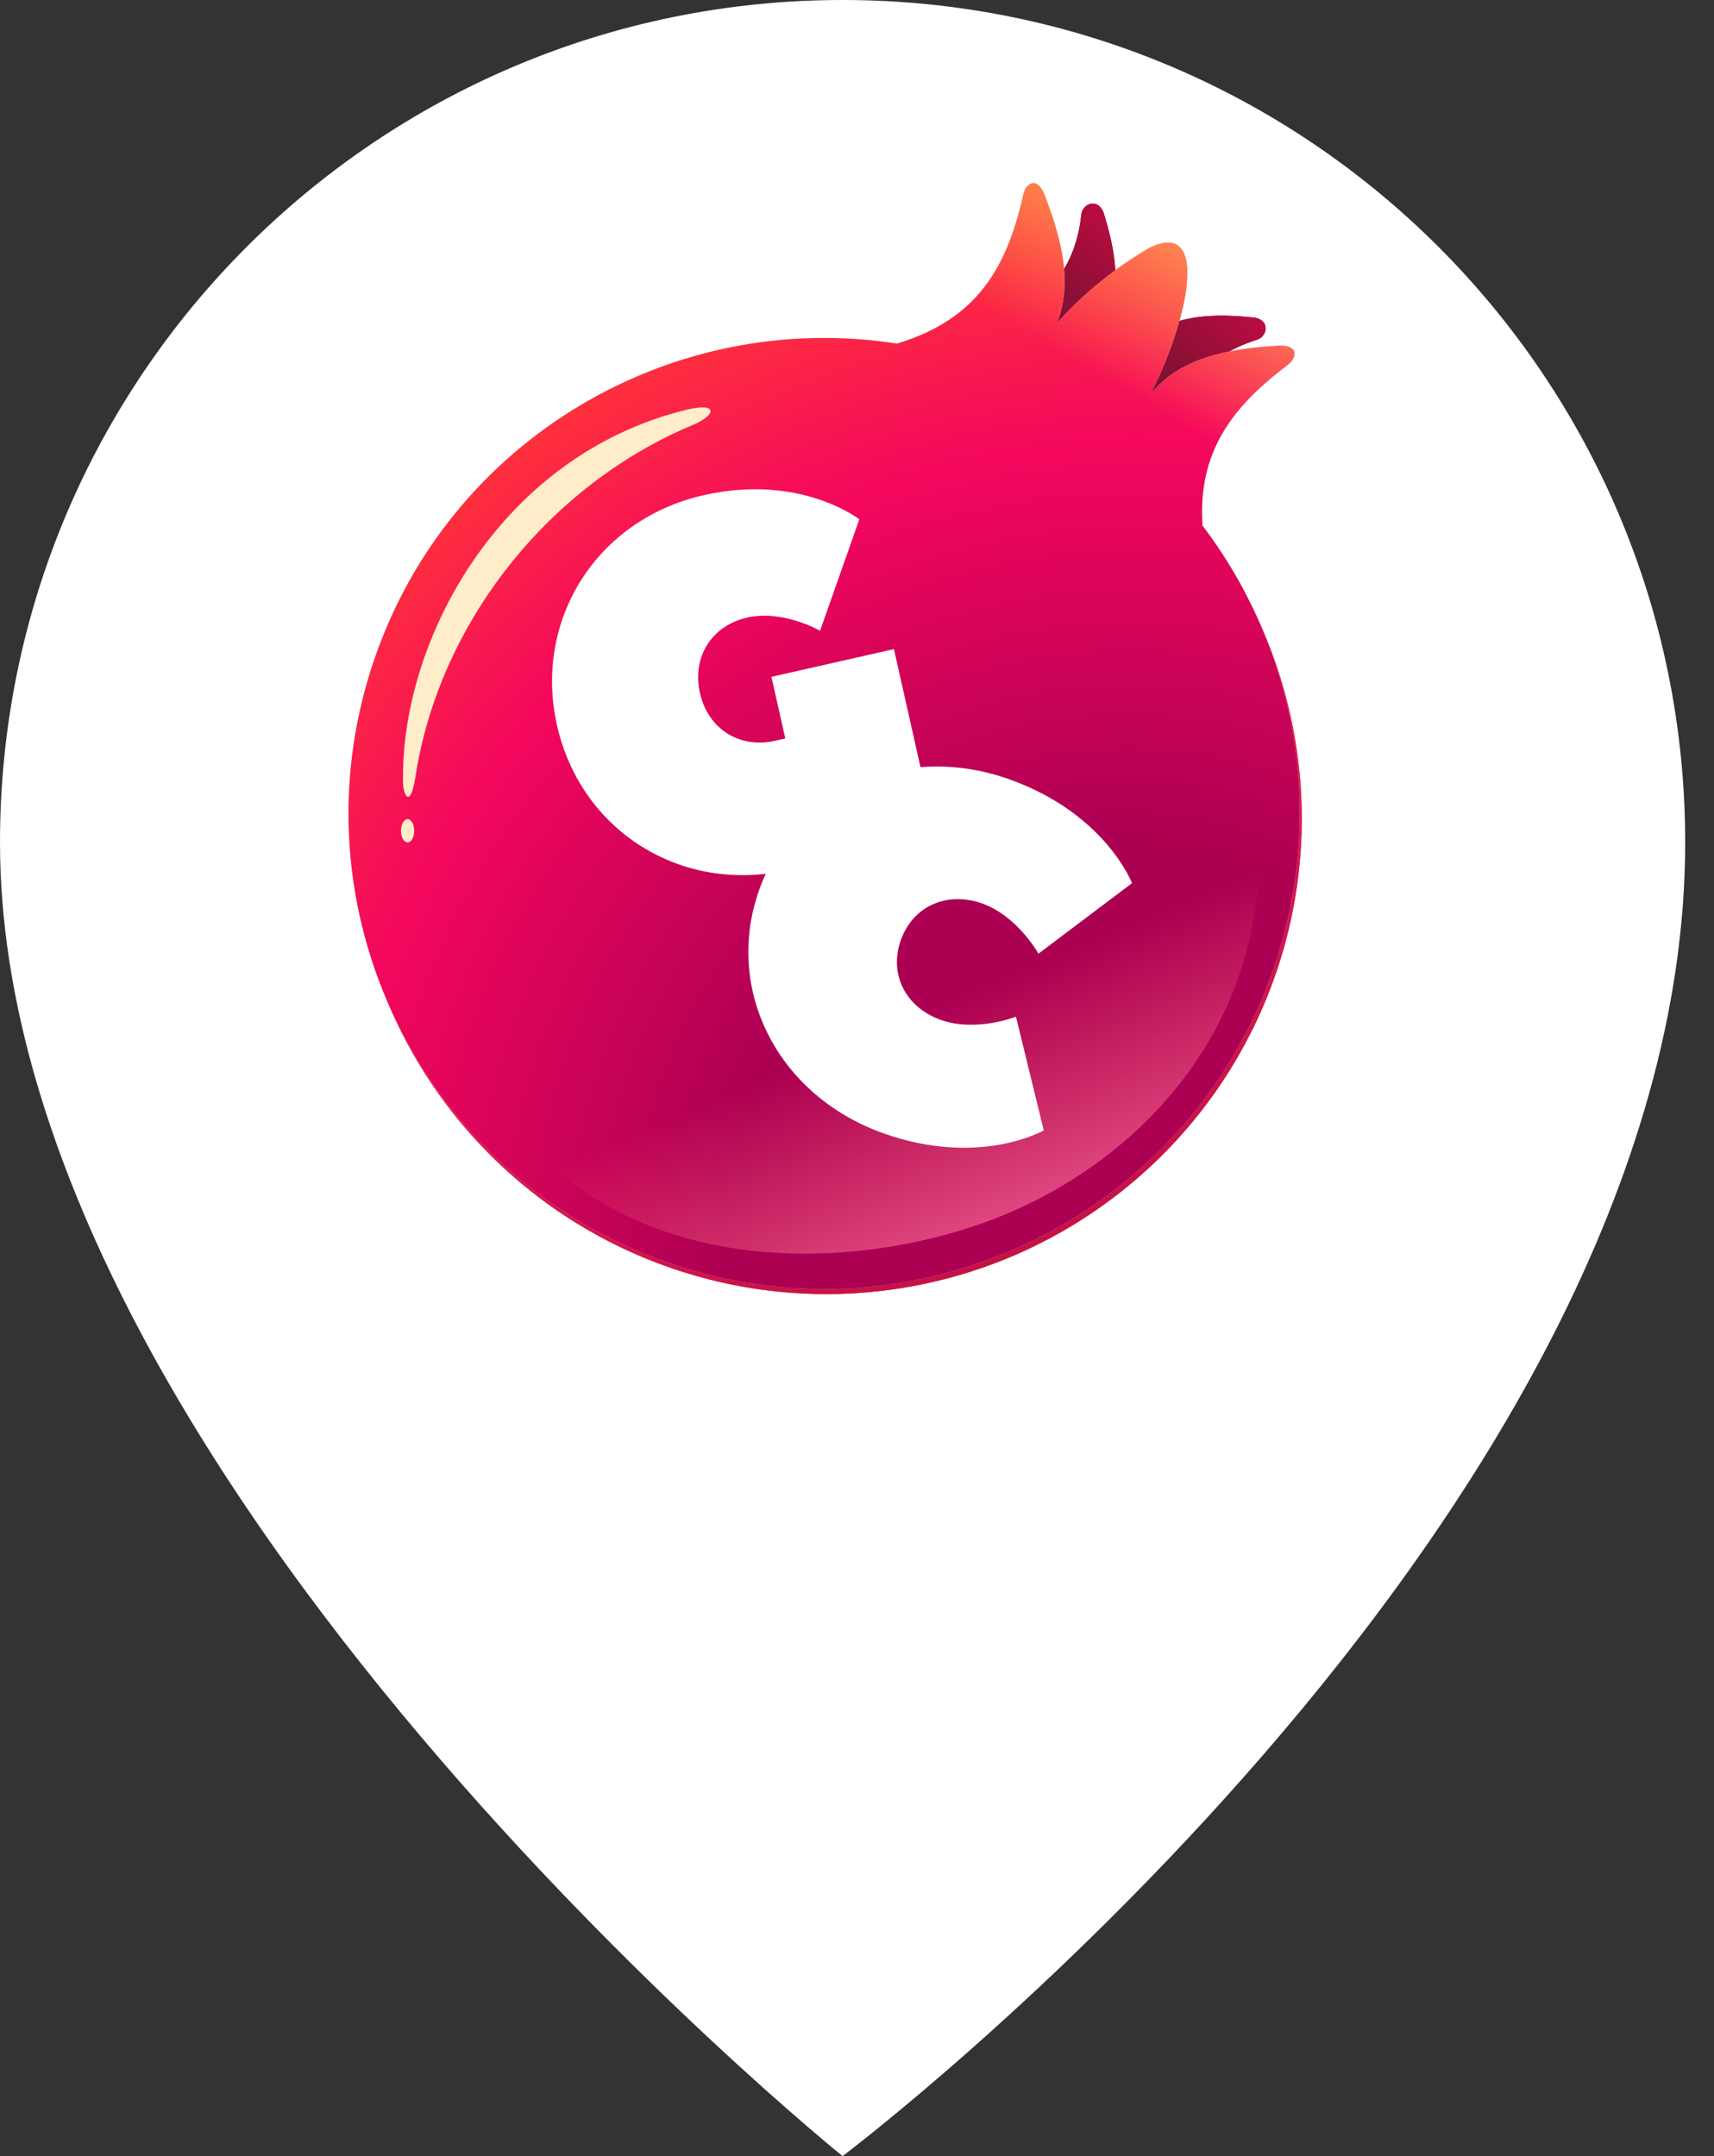 <?xml version="1.0" encoding="UTF-8"?> <svg xmlns="http://www.w3.org/2000/svg" width="31" height="39" viewBox="0 0 31 39" fill="none"><rect x="0" y="0" width="31" height="39" fill="#333333" stroke="none"/> <path d="M30.479 15.239C30.479 27.529 15.239 39 15.239 39C15.239 39 0 26.71 0 15.239C0 6.823 6.823 0 15.239 0C23.656 0 30.479 6.823 30.479 15.239Z" fill="white"></path> <circle cx="14.945" cy="14.808" r="8.599" transform="rotate(18.876 14.945 14.808)" fill="#C4C4C4"></circle> <circle cx="14.945" cy="14.808" r="8.599" transform="rotate(18.876 14.945 14.808)" fill="url(#paint0_radial)"></circle> <circle cx="14.945" cy="14.808" r="8.599" transform="rotate(18.876 14.945 14.808)" fill="url(#paint1_radial)"></circle> <path d="M17.72 5.963L18.777 7.39L19.873 6.01C20.161 5.549 20.328 5.047 19.971 3.885C19.88 3.565 19.58 3.671 19.558 3.881C19.446 4.927 18.853 5.579 17.72 5.963Z" fill="url(#paint2_linear)"></path> <path d="M17.72 5.963L18.777 7.39L19.873 6.01C20.161 5.549 20.328 5.047 19.971 3.885C19.88 3.565 19.58 3.671 19.558 3.881C19.446 4.927 18.853 5.579 17.72 5.963Z" fill="url(#paint3_linear)"></path> <path d="M17.72 5.963L18.777 7.39L19.873 6.01C20.161 5.549 20.328 5.047 19.971 3.885C19.88 3.565 19.58 3.671 19.558 3.881C19.446 4.927 18.853 5.579 17.72 5.963Z" fill="url(#paint4_linear)"></path> <path d="M21.053 8.357L19.446 7.601L20.583 6.256C20.979 5.882 21.438 5.619 22.648 5.741C22.979 5.767 22.934 6.082 22.733 6.145C21.729 6.46 21.206 7.171 21.053 8.357Z" fill="url(#paint5_linear)"></path> <path d="M21.053 8.357L19.446 7.601L20.583 6.256C20.979 5.882 21.438 5.619 22.648 5.741C22.979 5.767 22.934 6.082 22.733 6.145C21.729 6.46 21.206 7.171 21.053 8.357Z" fill="url(#paint6_linear)"></path> <path d="M21.053 8.357L19.446 7.601L20.583 6.256C20.979 5.882 21.438 5.619 22.648 5.741C22.979 5.767 22.934 6.082 22.733 6.145C21.729 6.46 21.206 7.171 21.053 8.357Z" fill="url(#paint7_linear)"></path> <path fill-rule="evenodd" clip-rule="evenodd" d="M16.222 6.216C17.666 5.782 18.209 4.85 18.508 3.523C18.557 3.305 18.765 3.173 18.904 3.558C19.344 4.697 19.316 5.326 19.12 5.841C19.708 5.178 20.359 4.741 20.7 4.536C21.218 4.225 21.507 4.411 21.47 5.033C21.462 5.429 21.25 6.266 20.808 7.126C21.201 6.672 21.746 6.334 23.091 6.256C23.498 6.224 23.465 6.468 23.286 6.603C22.273 7.368 21.661 8.186 21.748 9.507C23.422 11.711 24.004 14.681 23.041 17.497C21.505 21.991 16.616 24.388 12.122 22.852C7.629 21.315 5.231 16.427 6.768 11.933C8.138 7.924 12.176 5.584 16.222 6.216Z" fill="#C4C4C4"></path> <path fill-rule="evenodd" clip-rule="evenodd" d="M16.222 6.216C17.666 5.782 18.209 4.85 18.508 3.523C18.557 3.305 18.765 3.173 18.904 3.558C19.344 4.697 19.316 5.326 19.12 5.841C19.708 5.178 20.359 4.741 20.7 4.536C21.218 4.225 21.507 4.411 21.47 5.033C21.462 5.429 21.25 6.266 20.808 7.126C21.201 6.672 21.746 6.334 23.091 6.256C23.498 6.224 23.465 6.468 23.286 6.603C22.273 7.368 21.661 8.186 21.748 9.507C23.422 11.711 24.004 14.681 23.041 17.497C21.505 21.991 16.616 24.388 12.122 22.852C7.629 21.315 5.231 16.427 6.768 11.933C8.138 7.924 12.176 5.584 16.222 6.216Z" fill="url(#paint8_radial)"></path> <path fill-rule="evenodd" clip-rule="evenodd" d="M16.222 6.216C17.666 5.782 18.209 4.85 18.508 3.523C18.557 3.305 18.765 3.173 18.904 3.558C19.344 4.697 19.316 5.326 19.12 5.841C19.708 5.178 20.359 4.741 20.7 4.536C21.218 4.225 21.507 4.411 21.47 5.033C21.462 5.429 21.25 6.266 20.808 7.126C21.201 6.672 21.746 6.334 23.091 6.256C23.498 6.224 23.465 6.468 23.286 6.603C22.273 7.368 21.661 8.186 21.748 9.507C23.422 11.711 24.004 14.681 23.041 17.497C21.505 21.991 16.616 24.388 12.122 22.852C7.629 21.315 5.231 16.427 6.768 11.933C8.138 7.924 12.176 5.584 16.222 6.216Z" fill="url(#paint9_linear)"></path> <ellipse cx="7.372" cy="15.027" rx="0.12" ry="0.21" fill="#FFEDCA"></ellipse> <path d="M7.514 14.051C7.939 11.284 9.906 8.786 12.525 7.689C12.966 7.504 12.985 7.275 12.429 7.409C9.072 8.221 7.269 11.532 7.289 14.089C7.275 14.36 7.418 14.673 7.514 14.051Z" fill="#FFEDCA"></path> <path d="M22.546 13.583L7.866 17.511C9.463 23.39 15.113 23.185 18.044 22.022C20.975 20.859 23.563 17.878 22.546 13.583Z" fill="url(#paint10_linear)"></path> <path fill-rule="evenodd" clip-rule="evenodd" d="M14.253 15.737C12.315 16.176 10.503 15.024 10.074 13.12C9.646 11.216 10.789 9.396 12.727 8.957C14.481 8.56 15.542 9.394 15.542 9.394L14.832 11.409C14.832 11.409 14.163 11.024 13.516 11.17C12.87 11.316 12.513 11.885 12.659 12.535C12.806 13.185 13.372 13.545 14.018 13.399C14.11 13.378 14.203 13.357 14.203 13.357L13.952 12.243L16.168 11.741L16.68 14.017C16.68 14.017 16.1 15.319 14.253 15.737Z" fill="white"></path> <path d="M20.474 15.975C20.474 15.975 19.995 14.717 18.258 14.097C16.338 13.412 14.374 14.293 13.733 16.09C13.091 17.887 14.053 19.812 15.974 20.498C17.711 21.118 18.878 20.447 18.878 20.447L18.375 18.39C18.375 18.39 17.655 18.676 17.015 18.448C16.375 18.219 16.074 17.618 16.293 17.004C16.512 16.39 17.126 16.115 17.766 16.343C18.406 16.572 18.782 17.25 18.782 17.25L20.474 15.975Z" fill="white"></path> <defs> <radialGradient id="paint0_radial" cx="0" cy="0" r="1" gradientUnits="userSpaceOnUse" gradientTransform="translate(17.037 17.132) rotate(-144.834) scale(12.509)"> <stop stop-color="#E3093B"></stop> <stop offset="0.627" stop-color="#FF3838"></stop> <stop offset="0.974" stop-color="#FF896A"></stop> </radialGradient> <radialGradient id="paint1_radial" cx="0" cy="0" r="1" gradientUnits="userSpaceOnUse" gradientTransform="translate(17.037 17.132) rotate(-144.834) scale(12.509)"> <stop stop-color="#9B0023"></stop> <stop offset="0.627" stop-color="#D91852"></stop> <stop offset="0.974" stop-color="#FF6137"></stop> </radialGradient> <linearGradient id="paint2_linear" x1="20.269" y1="4.018" x2="18.116" y2="6.895" gradientUnits="userSpaceOnUse"> <stop stop-color="#BA0C40"></stop> <stop offset="0.667" stop-color="#71132F"></stop> </linearGradient> <linearGradient id="paint3_linear" x1="20.269" y1="4.018" x2="18.116" y2="6.895" gradientUnits="userSpaceOnUse"> <stop stop-color="#BA0C40"></stop> <stop offset="0.667" stop-color="#71132F"></stop> </linearGradient> <linearGradient id="paint4_linear" x1="20.269" y1="4.018" x2="18.116" y2="6.895" gradientUnits="userSpaceOnUse"> <stop stop-color="#BA0C40"></stop> <stop offset="0.667" stop-color="#71132F"></stop> </linearGradient> <linearGradient id="paint5_linear" x1="22.459" y1="5.475" x2="20.061" y2="8.152" gradientUnits="userSpaceOnUse"> <stop stop-color="#BA0C40"></stop> <stop offset="0.667" stop-color="#71132F"></stop> </linearGradient> <linearGradient id="paint6_linear" x1="22.459" y1="5.475" x2="20.061" y2="8.152" gradientUnits="userSpaceOnUse"> <stop stop-color="#BA0C40"></stop> <stop offset="0.667" stop-color="#71132F"></stop> </linearGradient> <linearGradient id="paint7_linear" x1="22.459" y1="5.475" x2="20.061" y2="8.152" gradientUnits="userSpaceOnUse"> <stop stop-color="#BA0C40"></stop> <stop offset="0.667" stop-color="#71132F"></stop> </linearGradient> <radialGradient id="paint8_radial" cx="0" cy="0" r="1" gradientUnits="userSpaceOnUse" gradientTransform="translate(20.067 21.883) rotate(-120.863) scale(22.976 23.866)"> <stop offset="0.286" stop-color="#AC0053"></stop> <stop offset="0.592" stop-color="#F4075D"></stop> <stop offset="0.783" stop-color="#FF3737"></stop> </radialGradient> <linearGradient id="paint9_linear" x1="23.347" y1="3.299" x2="11.984" y2="22.803" gradientUnits="userSpaceOnUse"> <stop stop-color="#FFC760"></stop> <stop offset="0.211" stop-color="#FFBF59" stop-opacity="0"></stop> </linearGradient> <linearGradient id="paint10_linear" x1="15.183" y1="13.864" x2="19.46" y2="24.116" gradientUnits="userSpaceOnUse"> <stop offset="0.423" stop-color="#FF6D6D" stop-opacity="0"></stop> <stop offset="1" stop-color="#FF76B8"></stop> </linearGradient> </defs> </svg> 